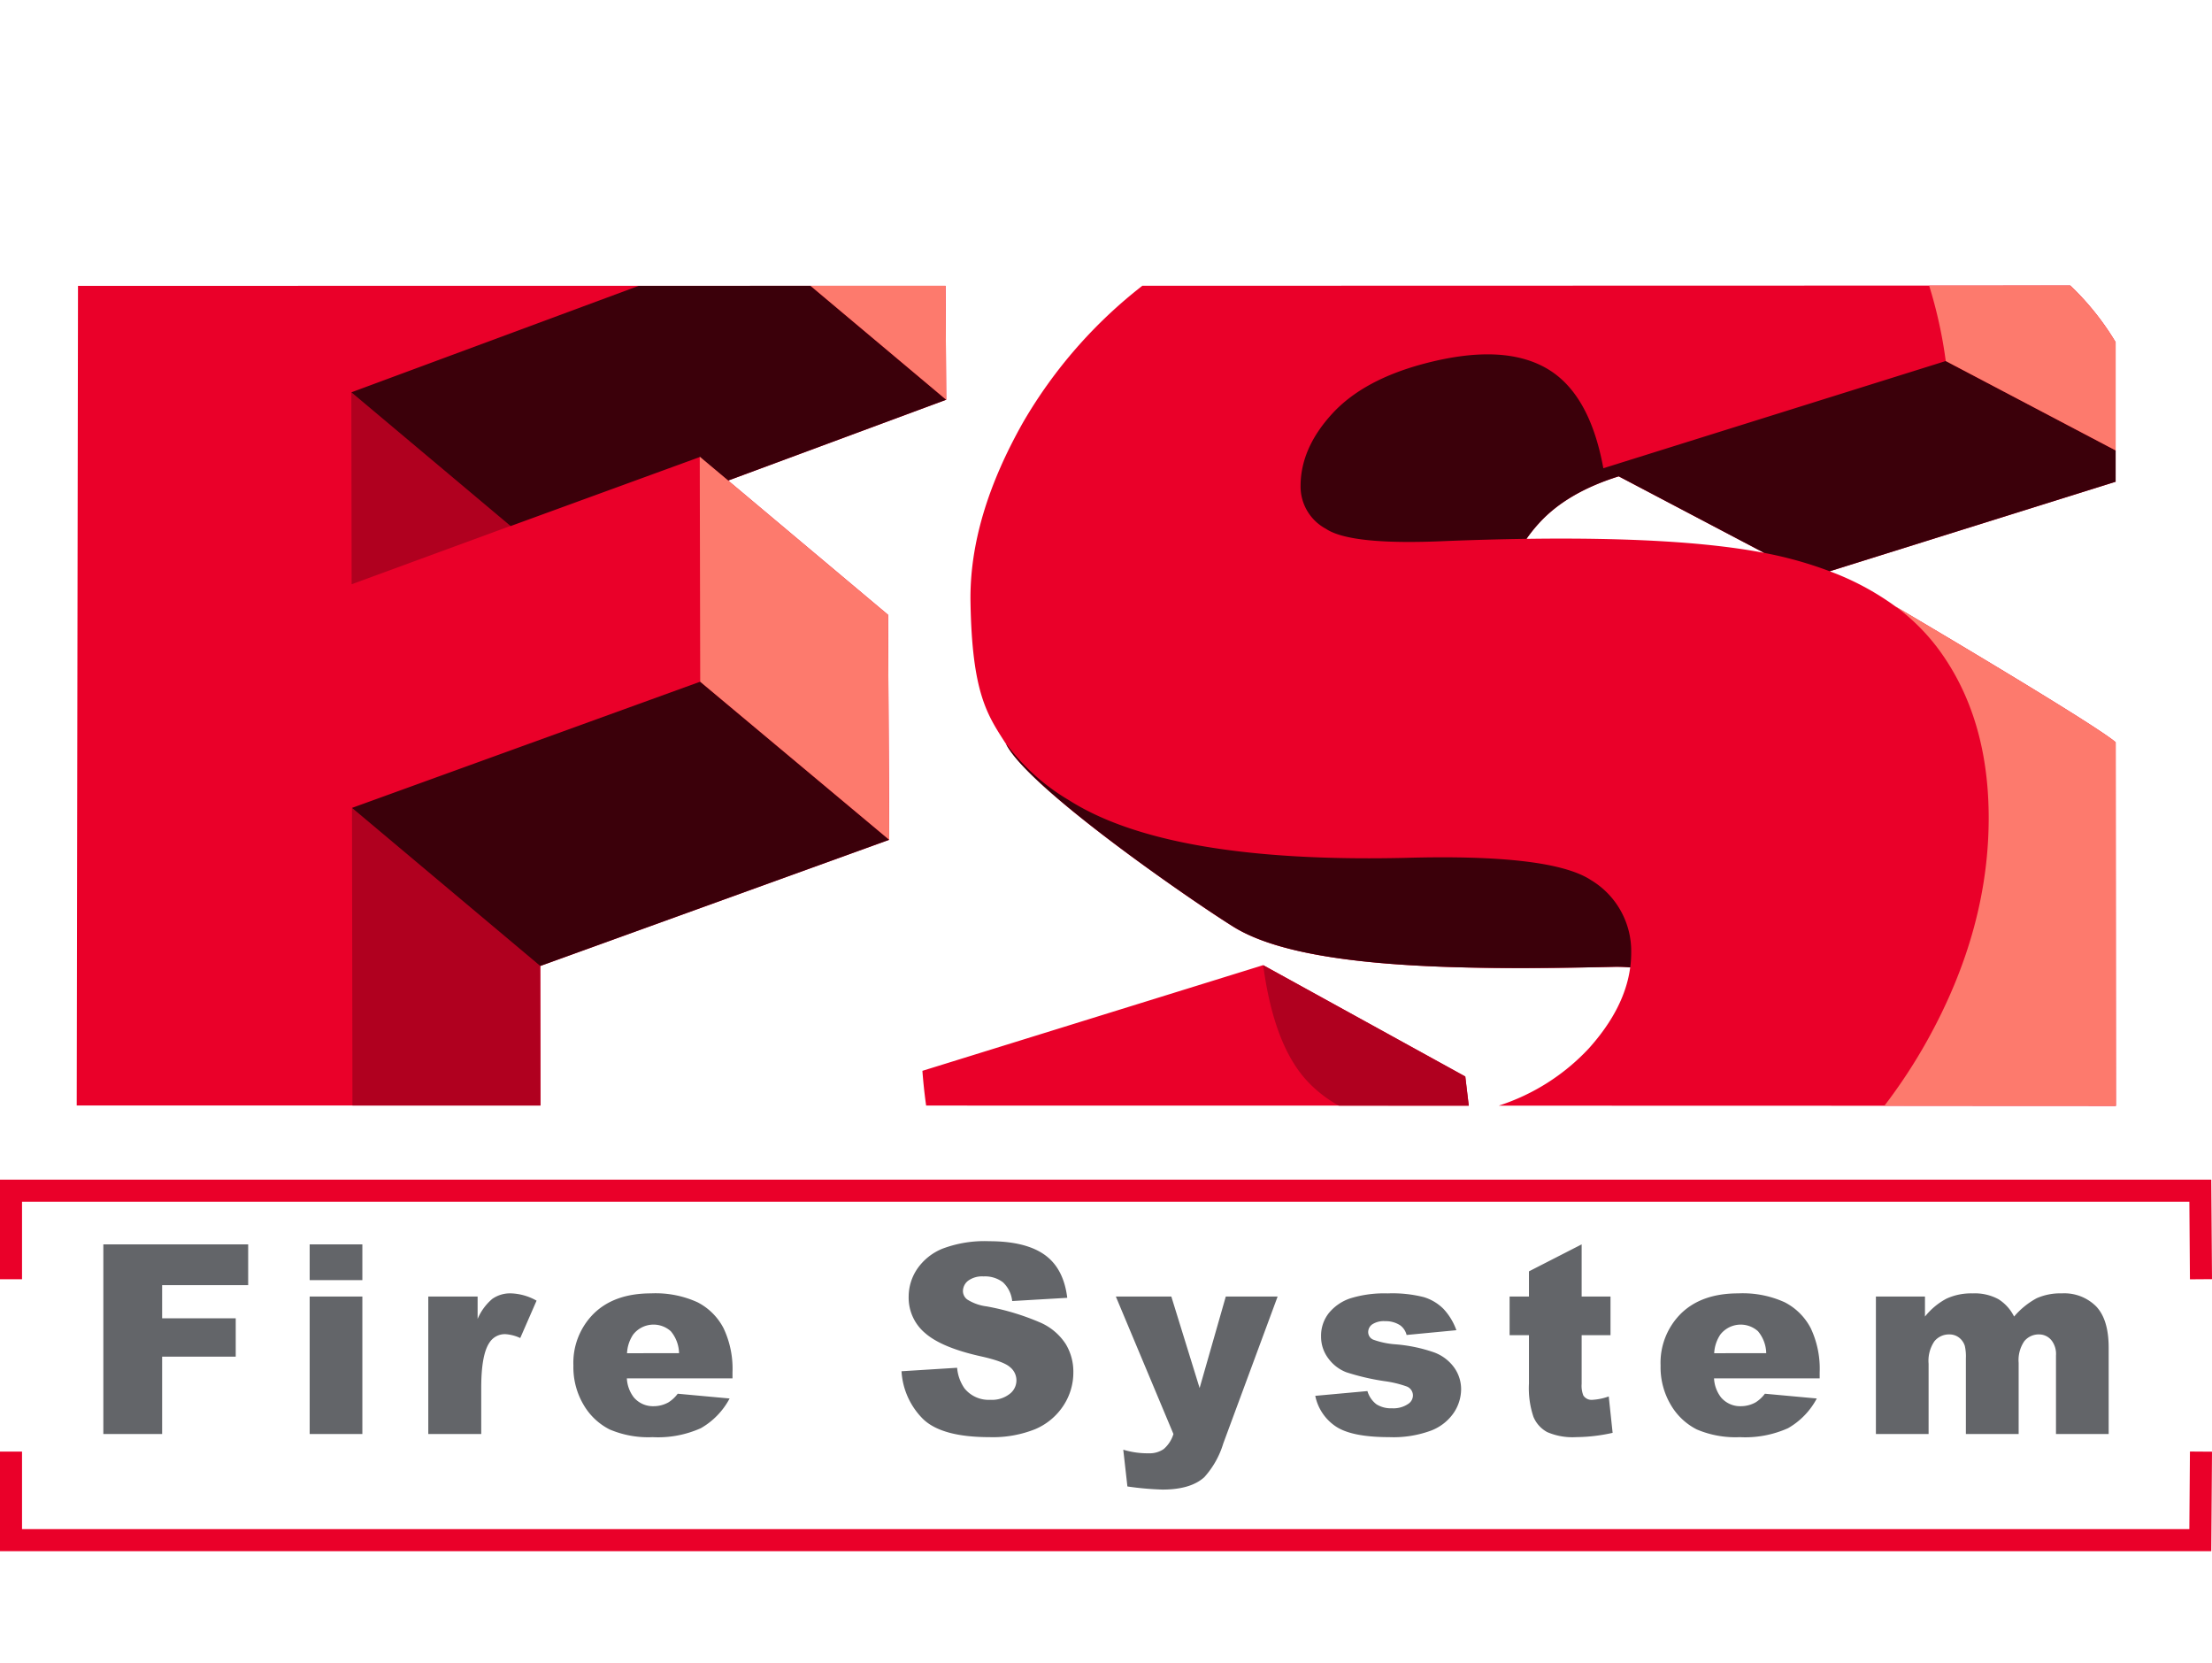 <svg viewBox="86.985 30.768 342.887 223.068" xmlns="http://www.w3.org/2000/svg" width="2500" height="1879"><path d="M103.005 235.67h9.112v-11.983h11.409v-5.95h-11.409v-5.13h13.338v-6.319h-22.45zm31.984 0h8.167v-21.3h-8.167zm0-23.842h8.167v-5.54h-8.167zm28.312 2.9a8.3 8.3 0 0 0-2.28 3.114v-3.472h-7.647v21.3h8.208v-7.153q0-5.123 1.266-6.992a2.825 2.825 0 0 1 2.491-1.326 6.42 6.42 0 0 1 2.29.6l2.531-5.792a8.611 8.611 0 0 0-3.957-1.131 4.818 4.818 0 0 0-2.903.854zm31.822.535a15.7 15.7 0 0 0-7.22-1.386q-5.636 0-8.834 3.092a10.744 10.744 0 0 0-3.2 8.09 11.458 11.458 0 0 0 1.594 6.113 9.8 9.8 0 0 0 4.023 3.794 15.31 15.31 0 0 0 6.661 1.194 16.2 16.2 0 0 0 7.483-1.392 11.522 11.522 0 0 0 4.454-4.6l-8.045-.739a5.38 5.38 0 0 1-1.427 1.333 4.7 4.7 0 0 1-2.292.6 3.885 3.885 0 0 1-3.1-1.383 5.281 5.281 0 0 1-1.065-2.926h16.376v-.924a14.689 14.689 0 0 0-1.384-6.847 9.348 9.348 0 0 0-4.024-4.017zm-10.942 7.888a5.686 5.686 0 0 1 .945-2.88 4 4 0 0 1 5.843-.524 5.485 5.485 0 0 1 1.278 3.4zm64.272-4.66a38.045 38.045 0 0 0-8.52-2.595 7.294 7.294 0 0 1-3.031-1.081 1.645 1.645 0 0 1-.648-1.262 2.055 2.055 0 0 1 .8-1.631 3.642 3.642 0 0 1 2.384-.671 4.578 4.578 0 0 1 3.016.909 4.647 4.647 0 0 1 1.433 2.907l8.536-.5q-.561-4.576-3.516-6.673t-8.586-2.1a18.455 18.455 0 0 0-7.223 1.151 8.7 8.7 0 0 0-3.947 3.162 7.685 7.685 0 0 0-1.312 4.273 7.162 7.162 0 0 0 2.563 5.664q2.543 2.222 8.509 3.563 3.643.8 4.638 1.7a2.622 2.622 0 0 1-.057 4.155 4.438 4.438 0 0 1-2.994.911 4.809 4.809 0 0 1-4.007-1.775 6.528 6.528 0 0 1-1.141-3.191l-8.619.539a11.37 11.37 0 0 0 3.264 7.33q2.885 2.883 10.375 2.883a17.638 17.638 0 0 0 7.069-1.232 9.774 9.774 0 0 0 4.366-3.619 9.316 9.316 0 0 0 1.562-5.211 8.266 8.266 0 0 0-1.171-4.35 8.959 8.959 0 0 0-3.743-3.254zm24.488 10.057l-4.385-14.178h-8.6l8.926 21.3a4.938 4.938 0 0 1-1.513 2.337 3.856 3.856 0 0 1-2.335.654 13.055 13.055 0 0 1-3.929-.556l.641 5.695a46.55 46.55 0 0 0 5.448.483q4.347 0 6.47-1.917a13.708 13.708 0 0 0 2.944-5.228l8.425-22.771h-8.035zm36.451-5.487a23.816 23.816 0 0 0-6.049-1.283 12.789 12.789 0 0 1-3.477-.723 1.272 1.272 0 0 1-.794-1.184 1.467 1.467 0 0 1 .629-1.193 3.267 3.267 0 0 1 2.007-.492 4.092 4.092 0 0 1 2.317.638 2.636 2.636 0 0 1 1 1.5l7.716-.738a9.474 9.474 0 0 0-2.011-3.315 7.326 7.326 0 0 0-3.022-1.807 19.816 19.816 0 0 0-5.614-.583 17.823 17.823 0 0 0-5.743.752 7.264 7.264 0 0 0-3.362 2.277 5.626 5.626 0 0 0-1.221 3.629 5.553 5.553 0 0 0 1.132 3.43 6.223 6.223 0 0 0 2.784 2.135 36.568 36.568 0 0 0 5.9 1.374 16.815 16.815 0 0 1 3.5.843 1.491 1.491 0 0 1 .922 1.364 1.568 1.568 0 0 1-.7 1.3 4.066 4.066 0 0 1-2.547.7 4.193 4.193 0 0 1-2.406-.617 3.963 3.963 0 0 1-1.4-2.05l-8.086.739a7.494 7.494 0 0 0 3.175 4.736q2.474 1.665 8.3 1.665a16.8 16.8 0 0 0 6.521-1.033 7.521 7.521 0 0 0 3.5-2.778 6.607 6.607 0 0 0 1.112-3.591 5.774 5.774 0 0 0-1.052-3.35 6.669 6.669 0 0 0-3.031-2.343zm24.435 7.313a1.5 1.5 0 0 1-1.407-.68 4.058 4.058 0 0 1-.26-1.8v-7.535h4.473v-5.991h-4.473v-8.084l-8.168 4.181v3.9h-3v5.991h3v7.49a13.915 13.915 0 0 0 .692 5.155 4.76 4.76 0 0 0 2.134 2.373 9.832 9.832 0 0 0 4.491.781 26.5 26.5 0 0 0 5.652-.663l-.6-5.642a9.022 9.022 0 0 1-2.534.526zm29.821-15.111a15.7 15.7 0 0 0-7.22-1.386q-5.635 0-8.833 3.092a10.741 10.741 0 0 0-3.2 8.09 11.458 11.458 0 0 0 1.594 6.113 9.8 9.8 0 0 0 4.023 3.794 15.313 15.313 0 0 0 6.661 1.194 16.2 16.2 0 0 0 7.483-1.392 11.516 11.516 0 0 0 4.454-4.6l-8.044-.739a5.4 5.4 0 0 1-1.428 1.333 4.692 4.692 0 0 1-2.291.6 3.885 3.885 0 0 1-3.1-1.383 5.273 5.273 0 0 1-1.066-2.926h16.376v-.924a14.7 14.7 0 0 0-1.383-6.847 9.35 9.35 0 0 0-4.026-4.017zm-10.942 7.888a5.705 5.705 0 0 1 .945-2.88 4.005 4.005 0 0 1 5.844-.524 5.49 5.49 0 0 1 1.277 3.4zm59.226-7.237a6.98 6.98 0 0 0-5.338-2.037 9.027 9.027 0 0 0-3.9.753 12.268 12.268 0 0 0-3.5 2.839 6.719 6.719 0 0 0-2.426-2.689 7.725 7.725 0 0 0-4.03-.9 9.092 9.092 0 0 0-4.04.823 10.619 10.619 0 0 0-3.318 2.769v-3.1h-7.607v21.3h8.168v-10.878a5.377 5.377 0 0 1 .9-3.491 2.9 2.9 0 0 1 2.31-1.063 2.416 2.416 0 0 1 1.508.491 2.6 2.6 0 0 1 .9 1.3 7.319 7.319 0 0 1 .161 1.906v11.733h8.18v-11.024a5.2 5.2 0 0 1 .878-3.36 2.875 2.875 0 0 1 2.315-1.046 2.449 2.449 0 0 1 2.035 1.107 3.429 3.429 0 0 1 .559 2.152v12.171h8.167v-13.383q-.003-4.335-1.922-6.371z" fill="#636569" fill-rule="evenodd"/><path d="M90.4 199.672h335.965l.087 12.028 3.42-.025-.113-15.423H86.985v15.435H90.4zm335.961 50.739H90.4V238.4h-3.415v15.436h342.774l.113-15.424-3.42-.024zm-157.251-99.42c3.813 2.668 7.066 4.824 8.929 5.991 10.282 6.516 34.377 6.863 58.878 6.3a22.671 22.671 0 0 1 2.768.084q-.839 6.33-6.385 12.522a32.905 32.905 0 0 1-13.993 8.9l59.781.016 35.888.018-.038-56.352c-3.6-3.076-34.118-21.031-34.118-21.031a42.236 42.236 0 0 0-10.207-5.463L414.932 88.1V66.47a41.851 41.851 0 0 0-7.03-8.778l-21.877.008-121.964.031a73.66 73.66 0 0 0-18.47 21.136c-5.354 9.465-8.325 18.769-8.167 27.919.245 14.169 2.607 17.447 5.532 21.993 2.573 4.982 16.267 15.305 26.158 22.212zm56.527-56.564q4.3-4.674 12.266-7.164l22.549 11.862q-13.083-2.507-36.844-2.175a23 23 0 0 1 2.033-2.523zm-95.668 84.964q.207 2.76.577 5.382l84.112.012-.539-4.517-31.331-17.253zm-59.244-16.247l54.1-19.558-.189-34.87-24.777-20.8 33.8-12.523-.108-17.655h-47.562l-86.913.005-.2 127.017h71.886z" fill="#ea0029"/><path d="M141.448 74.248l.045 29.738 24.617-9.035zm.1 64.4l.069 46.122h29.147l-.032-21.624zm172.578 41.623l-31.331-17.253q1.677 12.585 6.978 18.121a19.776 19.776 0 0 0 4.743 3.645h20.149z" fill="#b0001f" fill-rule="evenodd"/><path d="M185.989 57.744l-44.541 16.5 24.684 20.726 29.311-10.691 4.408 3.642 33.808-12.528-21.028-17.652zm-44.444 80.9l29.184 24.5 54.1-19.558-29.3-24.5zM333.6 149.829q-6.2-4.078-28.794-3.441-36.753.842-52.13-8.944a32.96 32.96 0 0 1-9.594-8.566l-.126-.1c3.576 6.915 28.588 24.129 35.09 28.2 10.282 6.516 34.377 6.863 58.878 6.3a22.671 22.671 0 0 1 2.768.084 17.3 17.3 0 0 0 .149-2.317 12.826 12.826 0 0 0-6.241-11.216zm81.334-66.584L388.6 69.394 344.814 83.1l-9.291 2.908q-2.139-11.708-8.881-15.524-6.726-3.815-18.524-.779-9.692 2.49-14.6 7.825t-4.928 11.187a7.438 7.438 0 0 0 3.943 6.684q3.842 2.569 18.6 1.887 6.567-.257 12.477-.339a23 23 0 0 1 2.029-2.523q4.3-4.674 12.266-7.164l22.549 11.862q1.872.36 3.524.776a59.915 59.915 0 0 1 6.637 2.073L414.932 88.1z" fill="#3b000a"/><path d="M212.631 57.741l21.028 17.652-.108-17.655zm-17.176 26.475l.071 34.871 29.3 24.5-.189-34.87zm219.476-.971V66.472a41.851 41.851 0 0 0-7.03-8.778l-21.877.008a70.6 70.6 0 0 1 2.576 11.692zM379.092 184.8l35.888.018-.038-56.353c-3.6-3.075-34.118-21.03-34.118-21.03a31.627 31.627 0 0 1 6.774 6.776q7.494 10.275 7.656 25.333.184 17.747-9.566 35.219a83.184 83.184 0 0 1-6.596 10.037z" fill="#fd7a6d" fill-rule="evenodd"/></svg>